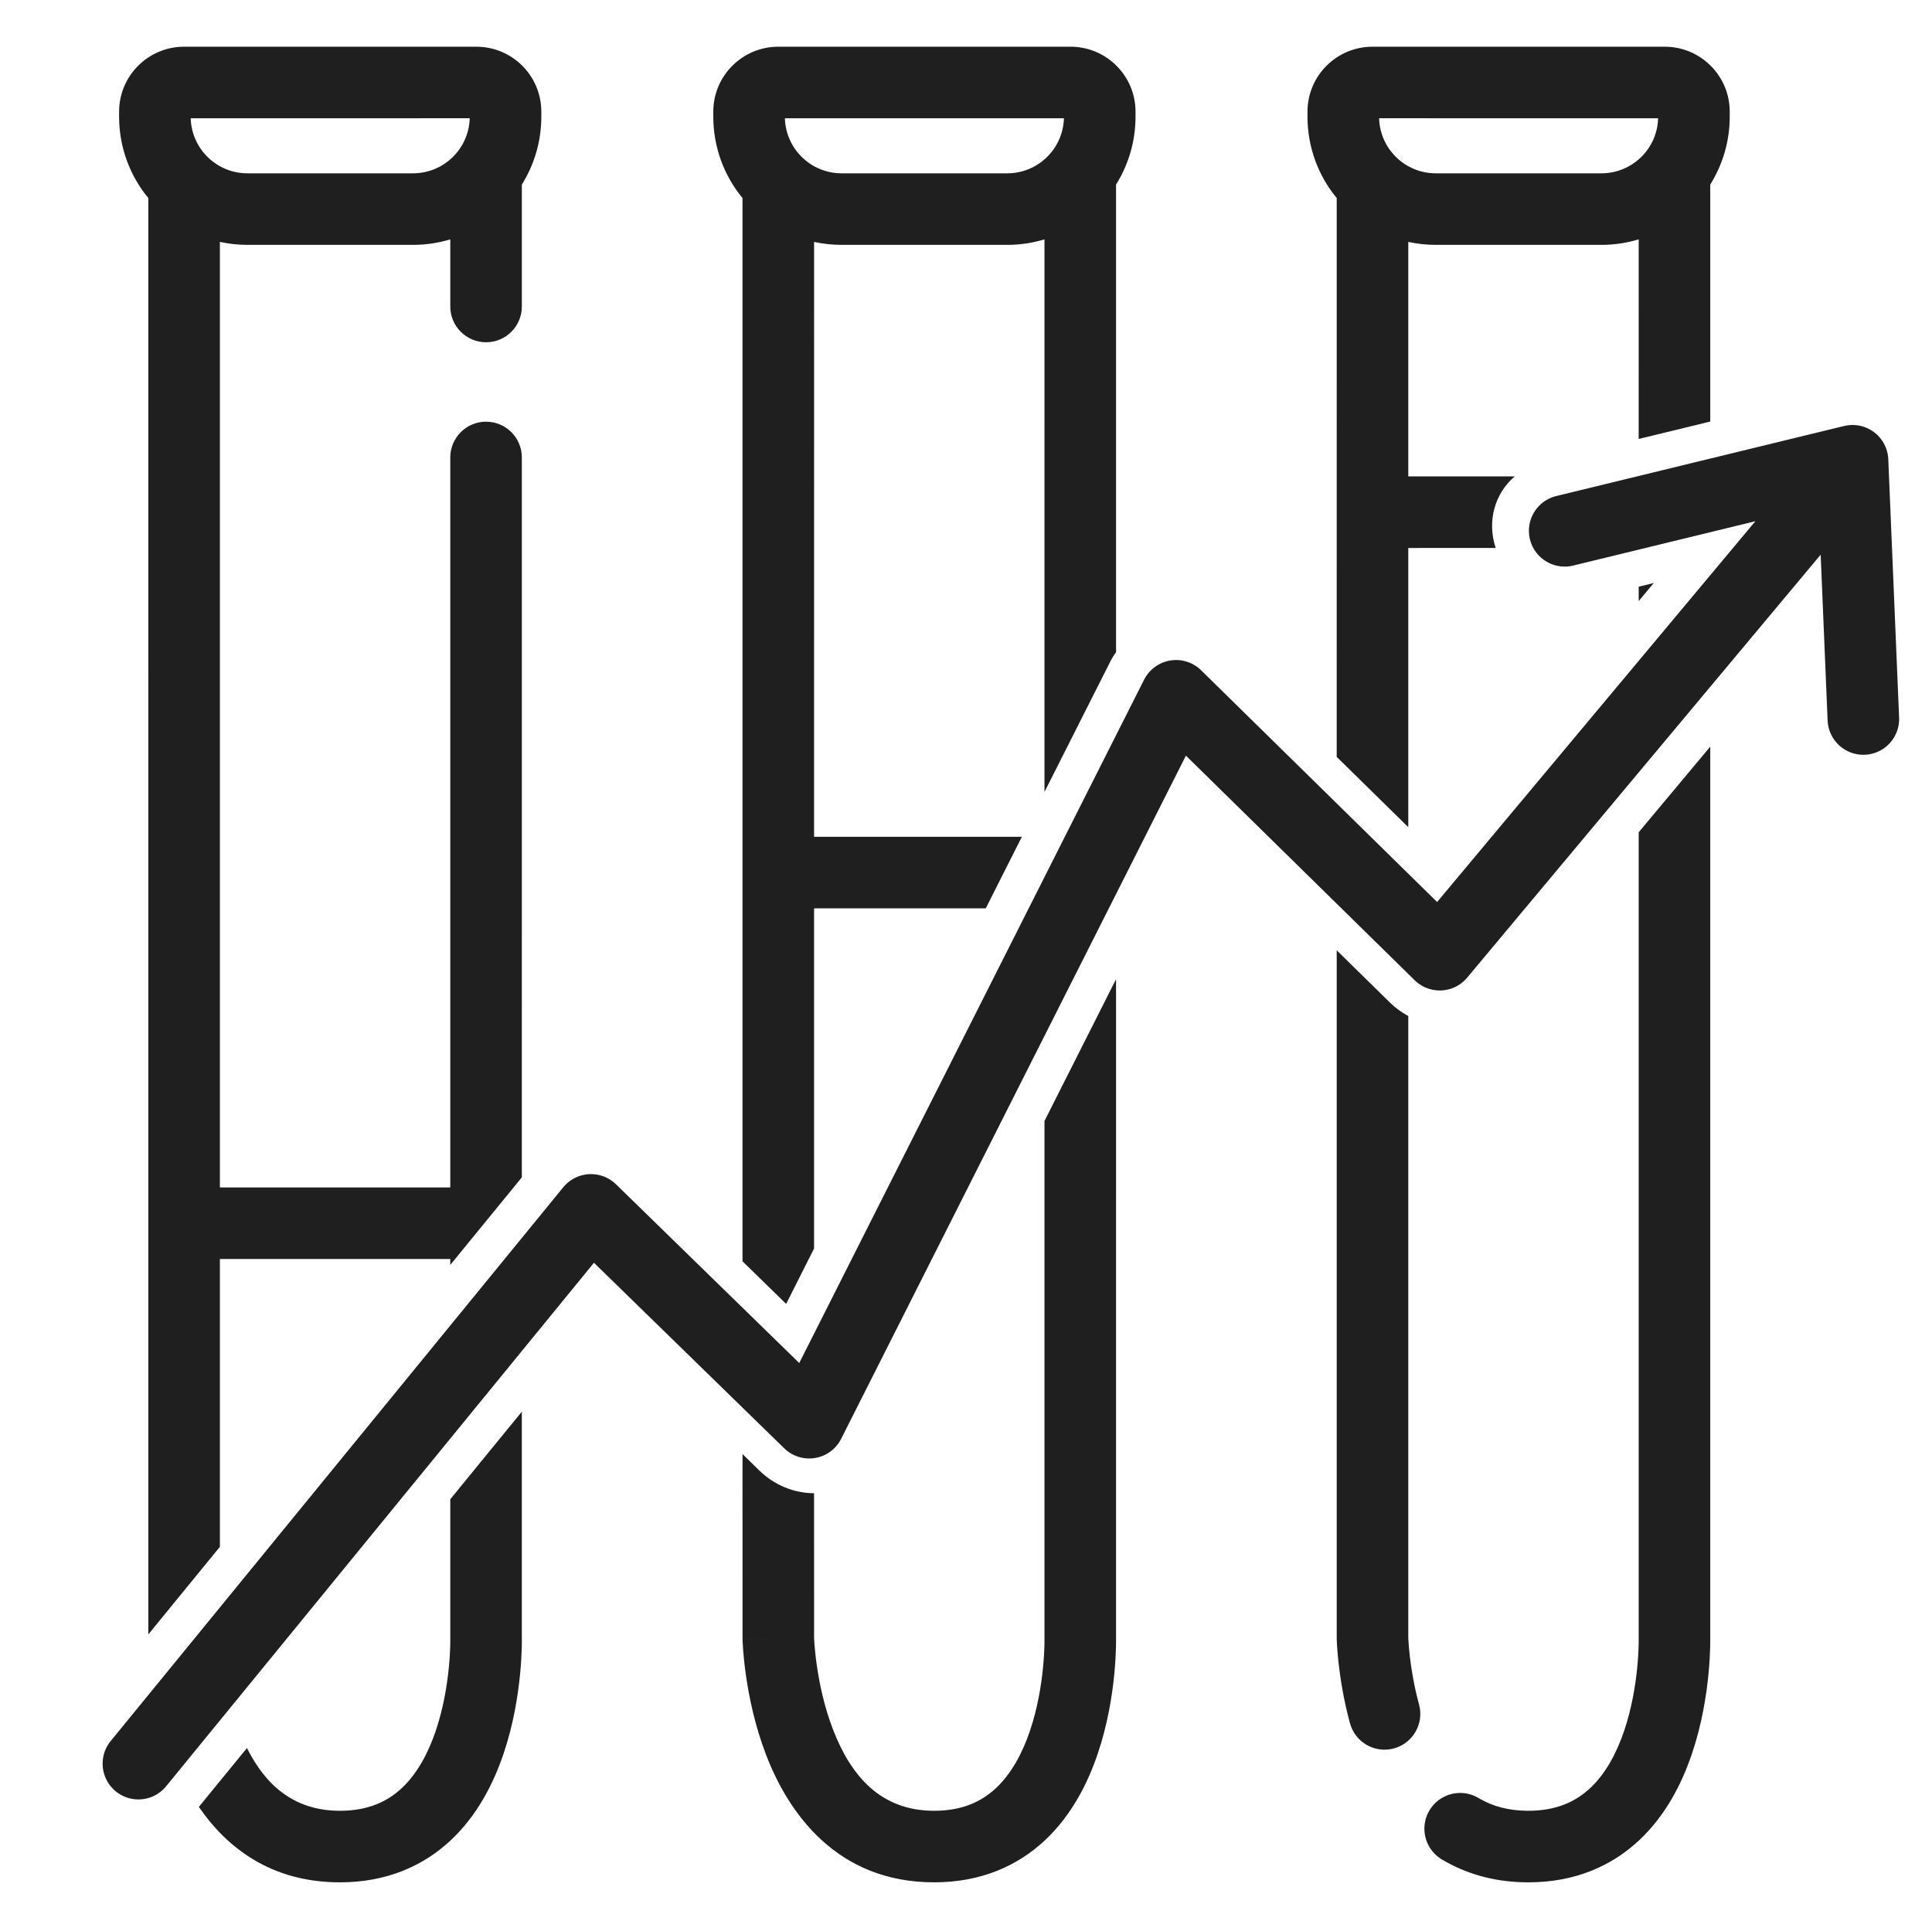 <?xml version="1.0" encoding="UTF-8"?>
<svg xmlns="http://www.w3.org/2000/svg" width="216" height="214" viewBox="0 0 216 214" fill="none">
  <g style="mix-blend-mode:overlay" clip-path="url(#clip0_1462_191)">
    <path d="M191.207 183.112C191.207 183.131 191.208 183.157 191.208 183.187C191.209 183.247 191.209 183.329 191.209 183.431C191.208 183.636 191.207 183.924 191.196 184.282C191.176 184.996 191.126 185.999 191.01 187.195C190.779 189.567 190.275 192.806 189.158 196.103C188.049 199.378 186.252 202.953 183.286 205.743C180.228 208.62 176.119 210.472 170.872 210.472C167.367 210.472 164.314 209.646 161.71 208.205L161.195 207.909L161.022 207.799C159.263 206.623 158.717 204.26 159.815 202.423C160.914 200.587 163.253 199.949 165.122 200.942L165.301 201.043L165.574 201.2C166.959 201.969 168.677 202.472 170.872 202.472C174.064 202.472 176.217 201.409 177.804 199.917C179.484 198.337 180.717 196.086 181.581 193.535C182.438 191.007 182.853 188.418 183.047 186.42C183.143 185.432 183.183 184.614 183.199 184.054C183.207 183.775 183.209 183.561 183.209 183.425C183.209 183.357 183.209 183.307 183.209 183.279L183.208 183.256L183.207 183.213L183.207 93.059L191.207 83.486L191.207 183.112ZM124.776 183.112L124.776 183.187C124.777 183.247 124.777 183.329 124.777 183.431C124.777 183.636 124.773 183.923 124.763 184.281C124.743 184.996 124.695 185.999 124.578 187.196C124.347 189.567 123.842 192.805 122.725 196.102C121.615 199.378 119.82 202.953 116.854 205.743C113.796 208.62 109.686 210.471 104.439 210.471C93.576 210.471 88.17 202.757 85.665 196.258C84.4 192.976 83.746 189.748 83.404 187.378C83.232 186.183 83.136 185.181 83.082 184.467C83.055 184.109 83.038 183.822 83.029 183.618C83.024 183.515 83.022 183.433 83.019 183.373C83.018 183.343 83.017 183.317 83.016 183.299C83.016 183.29 83.017 183.281 83.016 183.275C83.016 183.272 83.015 183.268 83.015 183.265L83.016 183.262C83.024 183.261 83.203 183.255 87.014 183.166L83.016 183.259L83.015 183.213L83.014 162.588L84.921 164.448C86.573 166.06 88.785 166.961 91.014 166.966L91.015 183.092C91.016 183.12 91.017 183.171 91.02 183.239C91.026 183.375 91.038 183.589 91.059 183.869C91.101 184.429 91.18 185.248 91.323 186.238C91.611 188.237 92.148 190.836 93.129 193.38C95.116 198.534 98.423 202.472 104.44 202.472C107.632 202.472 109.786 201.41 111.373 199.917C113.052 198.337 114.285 196.086 115.149 193.535C116.006 191.007 116.421 188.418 116.615 186.42C116.711 185.432 116.751 184.614 116.767 184.054C116.775 183.775 116.777 183.562 116.777 183.425C116.777 183.357 116.777 183.308 116.777 183.28C116.777 183.271 116.776 183.265 116.776 183.26L116.775 183.213L116.775 125.343L124.775 109.487L124.776 183.112ZM58.342 183.113C58.343 183.132 58.343 183.157 58.344 183.187C58.344 183.247 58.345 183.329 58.345 183.431C58.345 183.636 58.342 183.924 58.332 184.281C58.312 184.996 58.261 185.999 58.145 187.196C57.914 189.568 57.411 192.805 56.294 196.102C55.184 199.378 53.388 202.954 50.422 205.743C47.363 208.62 43.254 210.471 38.007 210.472C30.315 210.471 25.36 206.602 22.232 202.036L27.61 195.455C29.659 199.554 32.829 202.471 38.007 202.471C41.2 202.471 43.354 201.41 44.941 199.917C46.62 198.337 47.852 196.086 48.717 193.536C49.573 191.007 49.989 188.418 50.184 186.42C50.28 185.432 50.319 184.614 50.335 184.054C50.343 183.775 50.344 183.562 50.345 183.425C50.345 183.357 50.345 183.308 50.344 183.28L50.343 183.256L50.343 183.213L50.343 167.635L58.342 157.845L58.342 183.113ZM158.651 190.586C159.232 192.717 157.976 194.917 155.845 195.498C153.714 196.08 151.514 194.824 150.932 192.693L158.651 190.586ZM155.393 112.097C156.007 112.7 156.701 113.206 157.447 113.604L157.447 183.11C157.447 183.126 157.448 183.147 157.449 183.171C157.453 183.259 157.461 183.399 157.473 183.586C157.497 183.961 157.541 184.521 157.622 185.218C157.785 186.619 158.09 188.532 158.651 190.586L154.791 191.639L150.932 192.693C150.239 190.154 149.871 187.829 149.675 186.142C149.577 185.295 149.521 184.598 149.489 184.102C149.473 183.854 149.463 183.655 149.457 183.513C149.454 183.442 149.452 183.385 149.451 183.342C149.45 183.321 149.449 183.303 149.448 183.29L149.448 183.261C149.454 183.261 149.609 183.256 153.448 183.166L149.448 183.26L149.447 183.213L149.447 106.258L155.393 112.097ZM20.583 5.223L53.254 5.223C57.267 5.223 60.521 8.477 60.521 12.49L60.521 13.034C60.521 15.826 59.722 18.431 58.343 20.635L58.343 34.27C58.343 36.479 56.552 38.27 54.343 38.27C52.134 38.27 50.343 36.479 50.343 34.27L50.343 26.764C49.024 27.163 47.624 27.38 46.175 27.38L27.661 27.38C26.605 27.38 25.575 27.264 24.583 27.047L24.583 132.773L50.343 132.773L50.343 51.151C50.343 48.942 52.134 47.151 54.343 47.151C56.552 47.151 58.343 48.942 58.343 51.151L58.342 131.644L50.342 141.434L50.343 140.773L24.583 140.772L24.583 172.957L16.582 182.749L16.583 22.149C14.542 19.671 13.315 16.496 13.315 13.034L13.316 12.49C13.316 8.477 16.57 5.223 20.583 5.223ZM87.014 5.223L119.686 5.222C123.7 5.223 126.953 8.477 126.953 12.49L126.953 13.034C126.953 15.826 126.155 18.431 124.776 20.635L124.776 72.926C124.63 73.124 124.491 73.329 124.366 73.542L124.145 73.947L116.774 88.551L116.775 26.764C115.456 27.163 114.057 27.38 112.607 27.38L94.094 27.38C93.037 27.38 92.007 27.265 91.015 27.048L91.014 93.567L114.245 93.566L110.208 101.566L91.014 101.567L91.014 139.604L87.893 145.792L83.014 141.033L83.014 22.149C80.973 19.67 79.747 16.495 79.747 13.034L79.747 12.491C79.747 8.477 83.001 5.223 87.014 5.223ZM153.448 5.223L186.118 5.223C190.131 5.223 193.386 8.477 193.386 12.491L193.386 13.034C193.386 15.82 192.587 18.43 191.207 20.636L191.206 47.136L183.206 49.083L183.207 26.762C181.888 27.162 180.489 27.38 179.039 27.38L160.525 27.38C159.468 27.38 158.438 27.265 157.447 27.048L157.447 53.271L169.348 53.271C167.16 55.138 166.223 58.198 167.206 61.236C167.21 61.248 167.215 61.259 167.218 61.271L157.447 61.272L157.447 92.487L149.446 84.631L149.447 22.148C147.406 19.67 146.179 16.495 146.179 13.034L146.179 12.491C146.179 8.477 149.434 5.223 153.448 5.223ZM183.207 67.207L183.207 65.6L184.893 65.19L183.207 67.207ZM154.185 13.222C154.284 16.64 157.083 19.38 160.525 19.38L179.039 19.38C181.226 19.38 183.156 18.278 184.304 16.581L184.429 16.388C185.004 15.466 185.348 14.388 185.382 13.223L154.185 13.222ZM87.752 13.223C87.852 16.64 90.652 19.38 94.094 19.38L112.607 19.38C116.049 19.38 118.849 16.641 118.949 13.223L87.752 13.223ZM21.32 13.223C21.42 16.64 24.22 19.38 27.661 19.38L46.175 19.38C49.617 19.38 52.417 16.64 52.516 13.222L21.32 13.223Z" fill="#1F1F1F"></path>
    <path d="M15.474 197.202L66.073 135.282L90.47 159.079L131.482 77.799L160.962 106.749L207.116 51.519M207.116 51.519L208.326 80.395M207.116 51.519L174.934 59.352" stroke="#1F1F1F" stroke-width="8" stroke-linecap="round" stroke-linejoin="round"></path>
  </g>
  <defs>
    <clipPath id="clip0_1462_191">
      <rect width="215.972" height="214" fill="white"></rect>
    </clipPath>
  </defs>
</svg>
